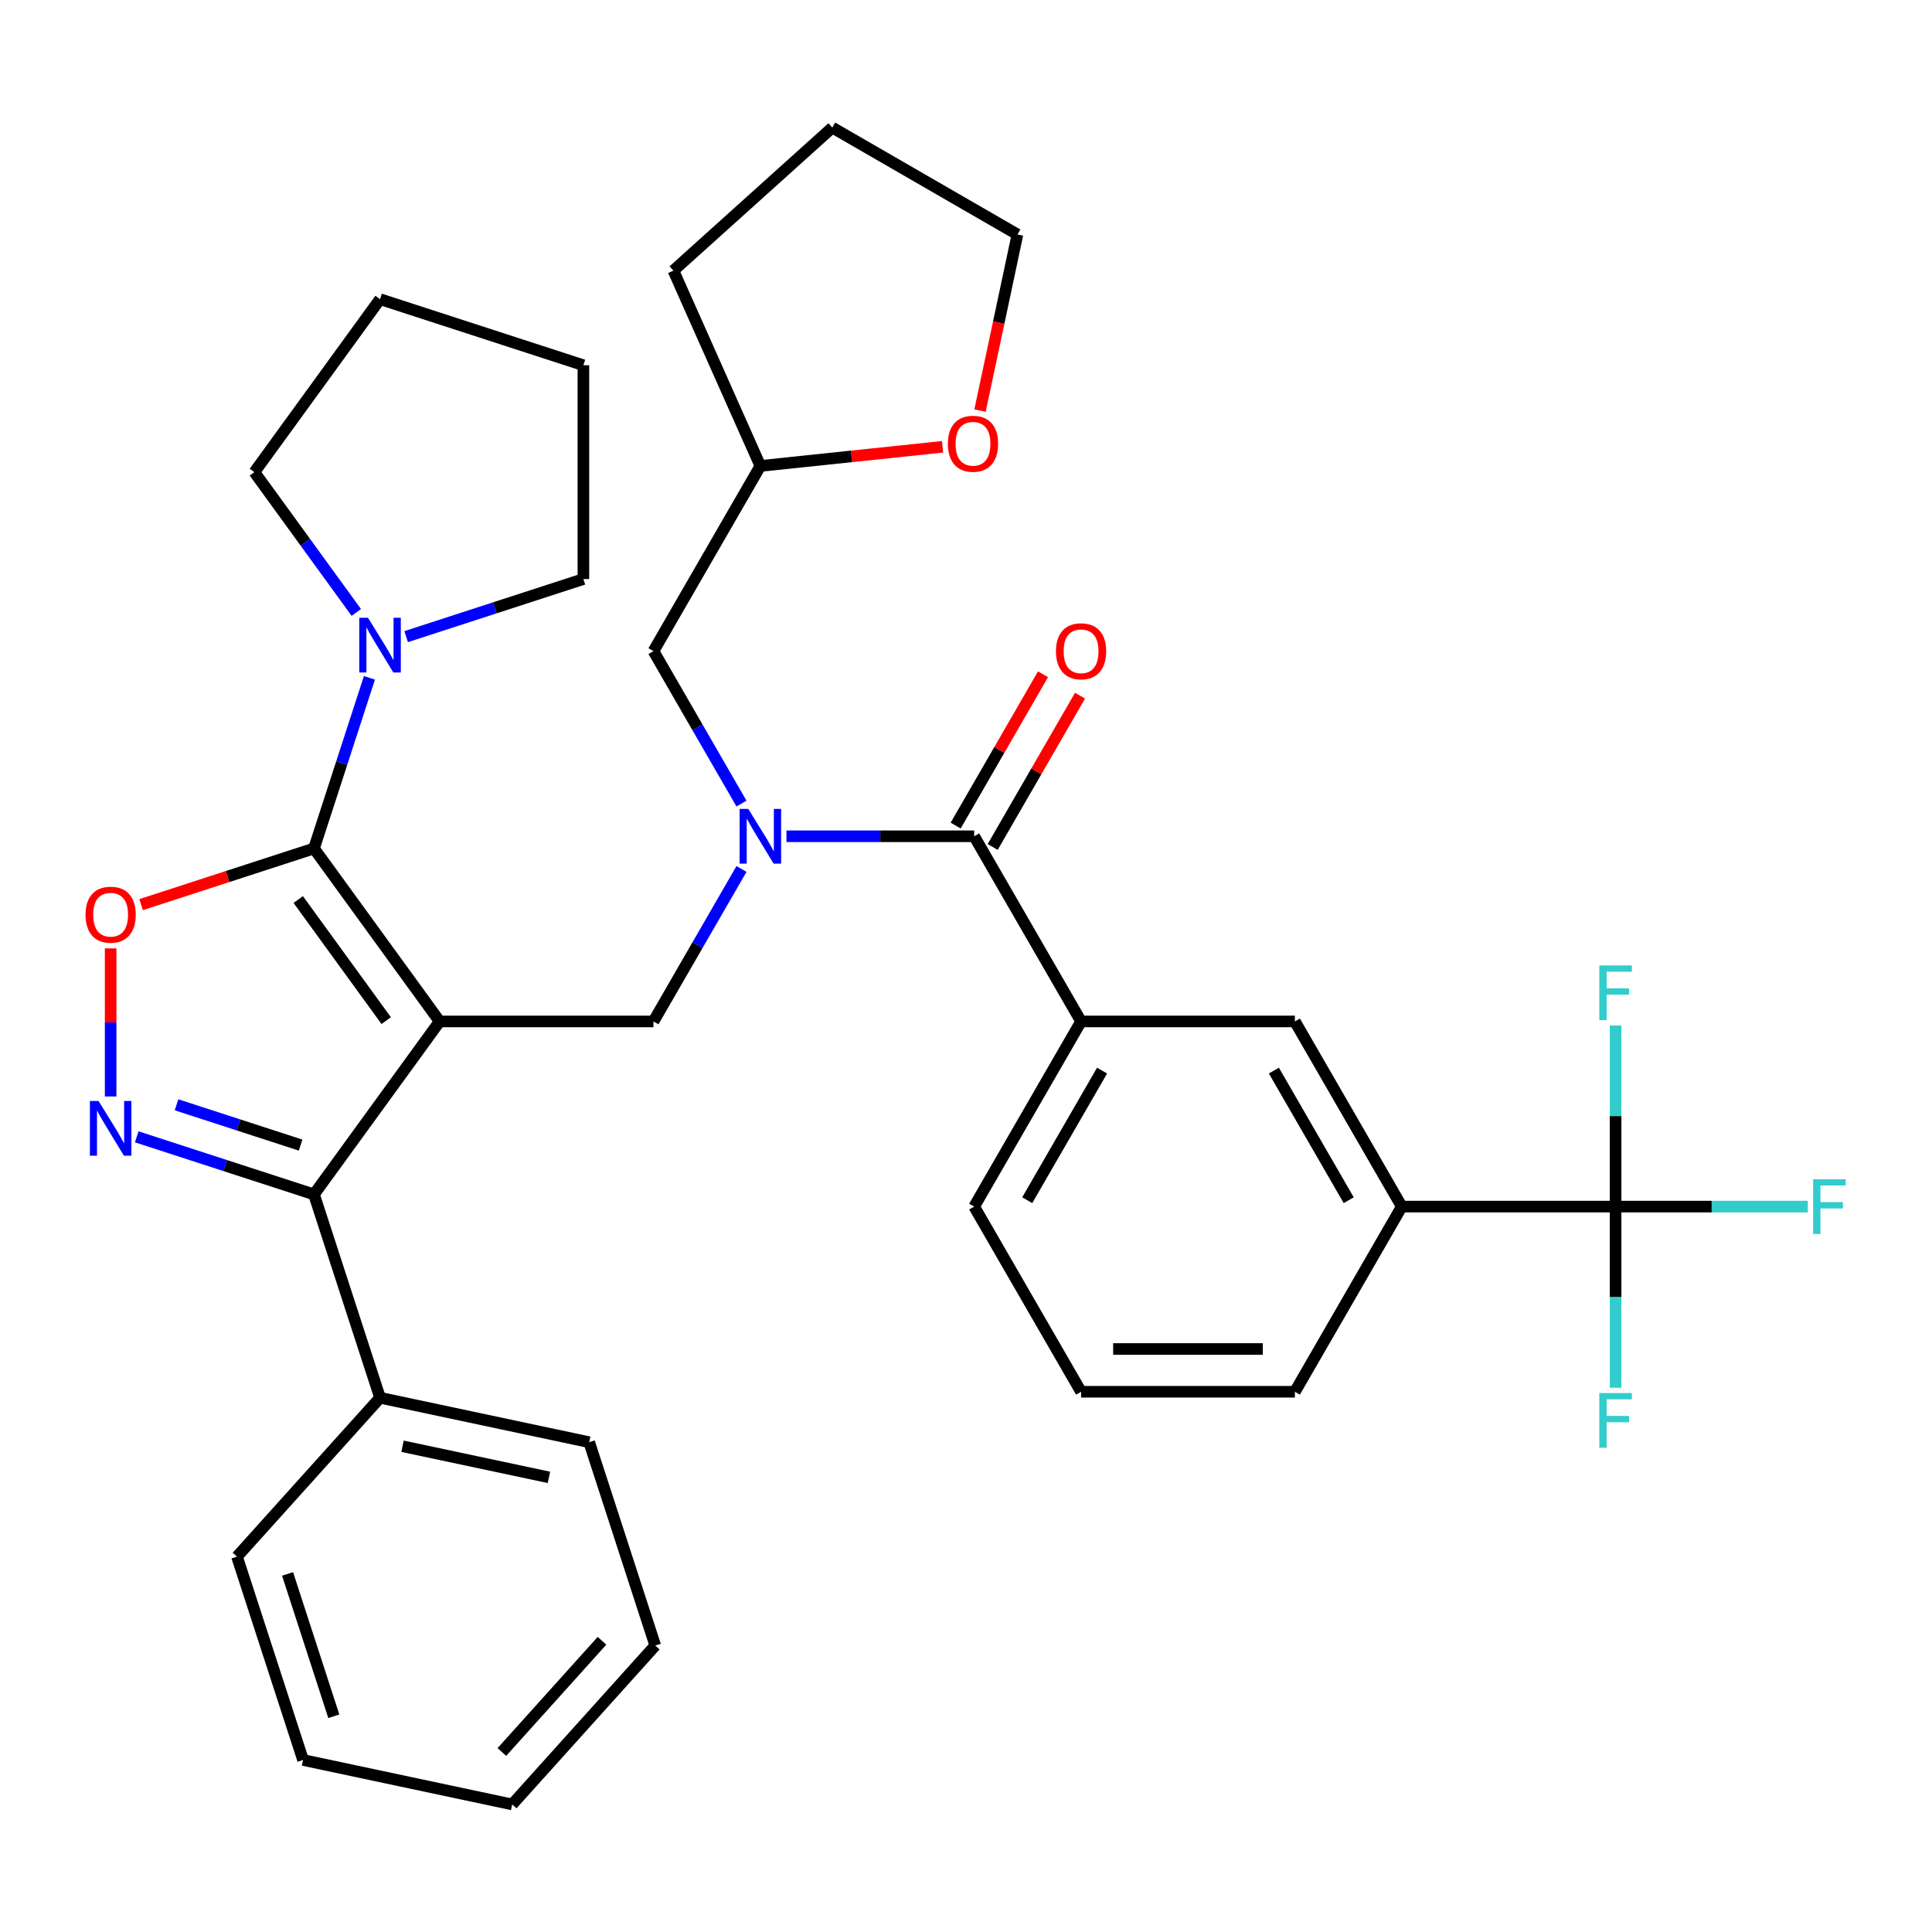<?xml version='1.0' encoding='iso-8859-1'?>
<svg version='1.1' baseProfile='full'
              xmlns='http://www.w3.org/2000/svg'
                      xmlns:rdkit='http://www.rdkit.org/xml'
                      xmlns:xlink='http://www.w3.org/1999/xlink'
                  xml:space='preserve'
width='1000px' height='1000px' viewBox='0 0 1000 1000'>
<!-- END OF HEADER -->
<rect style='opacity:1.0;fill:#FFFFFF;stroke:none' width='1000' height='1000' x='0' y='0'> </rect>
<path class='bond-0' d='M 836.228,624.533 L 725.562,624.533' style='fill:none;fill-rule:evenodd;stroke:#000000;stroke-width:6px;stroke-linecap:butt;stroke-linejoin:miter;stroke-opacity:1' />
<path class='bond-1' d='M 836.228,624.533 L 885.968,624.533' style='fill:none;fill-rule:evenodd;stroke:#000000;stroke-width:6px;stroke-linecap:butt;stroke-linejoin:miter;stroke-opacity:1' />
<path class='bond-1' d='M 885.968,624.533 L 935.708,624.533' style='fill:none;fill-rule:evenodd;stroke:#33CCCC;stroke-width:6px;stroke-linecap:butt;stroke-linejoin:miter;stroke-opacity:1' />
<path class='bond-2' d='M 836.228,624.533 L 836.228,577.664' style='fill:none;fill-rule:evenodd;stroke:#000000;stroke-width:6px;stroke-linecap:butt;stroke-linejoin:miter;stroke-opacity:1' />
<path class='bond-2' d='M 836.228,577.664 L 836.228,530.794' style='fill:none;fill-rule:evenodd;stroke:#33CCCC;stroke-width:6px;stroke-linecap:butt;stroke-linejoin:miter;stroke-opacity:1' />
<path class='bond-3' d='M 836.228,624.533 L 836.228,671.403' style='fill:none;fill-rule:evenodd;stroke:#000000;stroke-width:6px;stroke-linecap:butt;stroke-linejoin:miter;stroke-opacity:1' />
<path class='bond-3' d='M 836.228,671.403 L 836.228,718.273' style='fill:none;fill-rule:evenodd;stroke:#33CCCC;stroke-width:6px;stroke-linecap:butt;stroke-linejoin:miter;stroke-opacity:1' />
<path class='bond-4' d='M 383.791,449.781 L 361.011,489.237' style='fill:none;fill-rule:evenodd;stroke:#0000FF;stroke-width:6px;stroke-linecap:butt;stroke-linejoin:miter;stroke-opacity:1' />
<path class='bond-4' d='M 361.011,489.237 L 338.231,528.694' style='fill:none;fill-rule:evenodd;stroke:#000000;stroke-width:6px;stroke-linecap:butt;stroke-linejoin:miter;stroke-opacity:1' />
<path class='bond-5' d='M 407.071,432.854 L 455.65,432.854' style='fill:none;fill-rule:evenodd;stroke:#0000FF;stroke-width:6px;stroke-linecap:butt;stroke-linejoin:miter;stroke-opacity:1' />
<path class='bond-5' d='M 455.65,432.854 L 504.23,432.854' style='fill:none;fill-rule:evenodd;stroke:#000000;stroke-width:6px;stroke-linecap:butt;stroke-linejoin:miter;stroke-opacity:1' />
<path class='bond-6' d='M 383.791,415.928 L 361.011,376.471' style='fill:none;fill-rule:evenodd;stroke:#0000FF;stroke-width:6px;stroke-linecap:butt;stroke-linejoin:miter;stroke-opacity:1' />
<path class='bond-6' d='M 361.011,376.471 L 338.231,337.015' style='fill:none;fill-rule:evenodd;stroke:#000000;stroke-width:6px;stroke-linecap:butt;stroke-linejoin:miter;stroke-opacity:1' />
<path class='bond-7' d='M 513.814,438.387 L 536.421,399.231' style='fill:none;fill-rule:evenodd;stroke:#000000;stroke-width:6px;stroke-linecap:butt;stroke-linejoin:miter;stroke-opacity:1' />
<path class='bond-7' d='M 536.421,399.231 L 559.028,360.075' style='fill:none;fill-rule:evenodd;stroke:#FF0000;stroke-width:6px;stroke-linecap:butt;stroke-linejoin:miter;stroke-opacity:1' />
<path class='bond-7' d='M 494.646,427.321 L 517.253,388.164' style='fill:none;fill-rule:evenodd;stroke:#000000;stroke-width:6px;stroke-linecap:butt;stroke-linejoin:miter;stroke-opacity:1' />
<path class='bond-7' d='M 517.253,388.164 L 539.86,349.008' style='fill:none;fill-rule:evenodd;stroke:#FF0000;stroke-width:6px;stroke-linecap:butt;stroke-linejoin:miter;stroke-opacity:1' />
<path class='bond-8' d='M 504.23,432.854 L 559.563,528.694' style='fill:none;fill-rule:evenodd;stroke:#000000;stroke-width:6px;stroke-linecap:butt;stroke-linejoin:miter;stroke-opacity:1' />
<path class='bond-9' d='M 725.562,624.533 L 670.229,528.694' style='fill:none;fill-rule:evenodd;stroke:#000000;stroke-width:6px;stroke-linecap:butt;stroke-linejoin:miter;stroke-opacity:1' />
<path class='bond-9' d='M 698.094,621.224 L 659.361,554.136' style='fill:none;fill-rule:evenodd;stroke:#000000;stroke-width:6px;stroke-linecap:butt;stroke-linejoin:miter;stroke-opacity:1' />
<path class='bond-10' d='M 725.562,624.533 L 670.229,720.373' style='fill:none;fill-rule:evenodd;stroke:#000000;stroke-width:6px;stroke-linecap:butt;stroke-linejoin:miter;stroke-opacity:1' />
<path class='bond-11' d='M 559.563,528.694 L 670.229,528.694' style='fill:none;fill-rule:evenodd;stroke:#000000;stroke-width:6px;stroke-linecap:butt;stroke-linejoin:miter;stroke-opacity:1' />
<path class='bond-12' d='M 559.563,528.694 L 504.23,624.533' style='fill:none;fill-rule:evenodd;stroke:#000000;stroke-width:6px;stroke-linecap:butt;stroke-linejoin:miter;stroke-opacity:1' />
<path class='bond-12' d='M 570.431,554.136 L 531.698,621.224' style='fill:none;fill-rule:evenodd;stroke:#000000;stroke-width:6px;stroke-linecap:butt;stroke-linejoin:miter;stroke-opacity:1' />
<path class='bond-13' d='M 227.565,528.694 L 162.517,439.163' style='fill:none;fill-rule:evenodd;stroke:#000000;stroke-width:6px;stroke-linecap:butt;stroke-linejoin:miter;stroke-opacity:1' />
<path class='bond-13' d='M 199.902,528.274 L 154.368,465.602' style='fill:none;fill-rule:evenodd;stroke:#000000;stroke-width:6px;stroke-linecap:butt;stroke-linejoin:miter;stroke-opacity:1' />
<path class='bond-14' d='M 227.565,528.694 L 162.517,618.225' style='fill:none;fill-rule:evenodd;stroke:#000000;stroke-width:6px;stroke-linecap:butt;stroke-linejoin:miter;stroke-opacity:1' />
<path class='bond-15' d='M 227.565,528.694 L 338.231,528.694' style='fill:none;fill-rule:evenodd;stroke:#000000;stroke-width:6px;stroke-linecap:butt;stroke-linejoin:miter;stroke-opacity:1' />
<path class='bond-16' d='M 162.517,439.163 L 117.776,453.7' style='fill:none;fill-rule:evenodd;stroke:#000000;stroke-width:6px;stroke-linecap:butt;stroke-linejoin:miter;stroke-opacity:1' />
<path class='bond-16' d='M 117.776,453.7 L 73.034,468.238' style='fill:none;fill-rule:evenodd;stroke:#FF0000;stroke-width:6px;stroke-linecap:butt;stroke-linejoin:miter;stroke-opacity:1' />
<path class='bond-17' d='M 162.517,439.163 L 176.866,395.002' style='fill:none;fill-rule:evenodd;stroke:#000000;stroke-width:6px;stroke-linecap:butt;stroke-linejoin:miter;stroke-opacity:1' />
<path class='bond-17' d='M 176.866,395.002 L 191.215,350.84' style='fill:none;fill-rule:evenodd;stroke:#0000FF;stroke-width:6px;stroke-linecap:butt;stroke-linejoin:miter;stroke-opacity:1' />
<path class='bond-18' d='M 57.267,490.887 L 57.267,529.213' style='fill:none;fill-rule:evenodd;stroke:#FF0000;stroke-width:6px;stroke-linecap:butt;stroke-linejoin:miter;stroke-opacity:1' />
<path class='bond-18' d='M 57.267,529.213 L 57.267,567.538' style='fill:none;fill-rule:evenodd;stroke:#0000FF;stroke-width:6px;stroke-linecap:butt;stroke-linejoin:miter;stroke-opacity:1' />
<path class='bond-19' d='M 70.774,588.415 L 116.646,603.32' style='fill:none;fill-rule:evenodd;stroke:#0000FF;stroke-width:6px;stroke-linecap:butt;stroke-linejoin:miter;stroke-opacity:1' />
<path class='bond-19' d='M 116.646,603.32 L 162.517,618.225' style='fill:none;fill-rule:evenodd;stroke:#000000;stroke-width:6px;stroke-linecap:butt;stroke-linejoin:miter;stroke-opacity:1' />
<path class='bond-19' d='M 91.375,571.837 L 123.485,582.27' style='fill:none;fill-rule:evenodd;stroke:#0000FF;stroke-width:6px;stroke-linecap:butt;stroke-linejoin:miter;stroke-opacity:1' />
<path class='bond-19' d='M 123.485,582.27 L 155.595,592.703' style='fill:none;fill-rule:evenodd;stroke:#000000;stroke-width:6px;stroke-linecap:butt;stroke-linejoin:miter;stroke-opacity:1' />
<path class='bond-20' d='M 162.517,618.225 L 196.715,723.474' style='fill:none;fill-rule:evenodd;stroke:#000000;stroke-width:6px;stroke-linecap:butt;stroke-linejoin:miter;stroke-opacity:1' />
<path class='bond-21' d='M 487.857,231.264 L 440.711,236.22' style='fill:none;fill-rule:evenodd;stroke:#FF0000;stroke-width:6px;stroke-linecap:butt;stroke-linejoin:miter;stroke-opacity:1' />
<path class='bond-21' d='M 440.711,236.22 L 393.564,241.175' style='fill:none;fill-rule:evenodd;stroke:#000000;stroke-width:6px;stroke-linecap:butt;stroke-linejoin:miter;stroke-opacity:1' />
<path class='bond-22' d='M 507.256,212.521 L 516.944,166.94' style='fill:none;fill-rule:evenodd;stroke:#FF0000;stroke-width:6px;stroke-linecap:butt;stroke-linejoin:miter;stroke-opacity:1' />
<path class='bond-22' d='M 516.944,166.94 L 526.633,121.359' style='fill:none;fill-rule:evenodd;stroke:#000000;stroke-width:6px;stroke-linecap:butt;stroke-linejoin:miter;stroke-opacity:1' />
<path class='bond-23' d='M 393.564,241.175 L 338.231,337.015' style='fill:none;fill-rule:evenodd;stroke:#000000;stroke-width:6px;stroke-linecap:butt;stroke-linejoin:miter;stroke-opacity:1' />
<path class='bond-24' d='M 393.564,241.175 L 348.552,140.076' style='fill:none;fill-rule:evenodd;stroke:#000000;stroke-width:6px;stroke-linecap:butt;stroke-linejoin:miter;stroke-opacity:1' />
<path class='bond-25' d='M 526.633,121.359 L 430.793,66.026' style='fill:none;fill-rule:evenodd;stroke:#000000;stroke-width:6px;stroke-linecap:butt;stroke-linejoin:miter;stroke-opacity:1' />
<path class='bond-26' d='M 301.964,299.716 L 256.093,314.62' style='fill:none;fill-rule:evenodd;stroke:#000000;stroke-width:6px;stroke-linecap:butt;stroke-linejoin:miter;stroke-opacity:1' />
<path class='bond-26' d='M 256.093,314.62 L 210.221,329.525' style='fill:none;fill-rule:evenodd;stroke:#0000FF;stroke-width:6px;stroke-linecap:butt;stroke-linejoin:miter;stroke-opacity:1' />
<path class='bond-27' d='M 301.964,299.716 L 301.964,189.05' style='fill:none;fill-rule:evenodd;stroke:#000000;stroke-width:6px;stroke-linecap:butt;stroke-linejoin:miter;stroke-opacity:1' />
<path class='bond-28' d='M 184.417,316.987 L 158.042,280.685' style='fill:none;fill-rule:evenodd;stroke:#0000FF;stroke-width:6px;stroke-linecap:butt;stroke-linejoin:miter;stroke-opacity:1' />
<path class='bond-28' d='M 158.042,280.685 L 131.667,244.383' style='fill:none;fill-rule:evenodd;stroke:#000000;stroke-width:6px;stroke-linecap:butt;stroke-linejoin:miter;stroke-opacity:1' />
<path class='bond-29' d='M 131.667,244.383 L 196.715,154.852' style='fill:none;fill-rule:evenodd;stroke:#000000;stroke-width:6px;stroke-linecap:butt;stroke-linejoin:miter;stroke-opacity:1' />
<path class='bond-30' d='M 196.715,723.474 L 304.963,746.483' style='fill:none;fill-rule:evenodd;stroke:#000000;stroke-width:6px;stroke-linecap:butt;stroke-linejoin:miter;stroke-opacity:1' />
<path class='bond-30' d='M 208.35,748.575 L 284.124,764.681' style='fill:none;fill-rule:evenodd;stroke:#000000;stroke-width:6px;stroke-linecap:butt;stroke-linejoin:miter;stroke-opacity:1' />
<path class='bond-31' d='M 196.715,723.474 L 122.665,805.715' style='fill:none;fill-rule:evenodd;stroke:#000000;stroke-width:6px;stroke-linecap:butt;stroke-linejoin:miter;stroke-opacity:1' />
<path class='bond-32' d='M 304.963,746.483 L 339.16,851.733' style='fill:none;fill-rule:evenodd;stroke:#000000;stroke-width:6px;stroke-linecap:butt;stroke-linejoin:miter;stroke-opacity:1' />
<path class='bond-33' d='M 339.16,851.733 L 265.11,933.974' style='fill:none;fill-rule:evenodd;stroke:#000000;stroke-width:6px;stroke-linecap:butt;stroke-linejoin:miter;stroke-opacity:1' />
<path class='bond-33' d='M 311.605,849.259 L 259.769,906.827' style='fill:none;fill-rule:evenodd;stroke:#000000;stroke-width:6px;stroke-linecap:butt;stroke-linejoin:miter;stroke-opacity:1' />
<path class='bond-34' d='M 265.11,933.974 L 156.862,910.965' style='fill:none;fill-rule:evenodd;stroke:#000000;stroke-width:6px;stroke-linecap:butt;stroke-linejoin:miter;stroke-opacity:1' />
<path class='bond-35' d='M 156.862,910.965 L 122.665,805.715' style='fill:none;fill-rule:evenodd;stroke:#000000;stroke-width:6px;stroke-linecap:butt;stroke-linejoin:miter;stroke-opacity:1' />
<path class='bond-35' d='M 172.783,888.338 L 148.844,814.663' style='fill:none;fill-rule:evenodd;stroke:#000000;stroke-width:6px;stroke-linecap:butt;stroke-linejoin:miter;stroke-opacity:1' />
<path class='bond-36' d='M 301.964,189.05 L 196.715,154.852' style='fill:none;fill-rule:evenodd;stroke:#000000;stroke-width:6px;stroke-linecap:butt;stroke-linejoin:miter;stroke-opacity:1' />
<path class='bond-37' d='M 348.552,140.076 L 430.793,66.026' style='fill:none;fill-rule:evenodd;stroke:#000000;stroke-width:6px;stroke-linecap:butt;stroke-linejoin:miter;stroke-opacity:1' />
<path class='bond-38' d='M 670.229,720.373 L 559.563,720.373' style='fill:none;fill-rule:evenodd;stroke:#000000;stroke-width:6px;stroke-linecap:butt;stroke-linejoin:miter;stroke-opacity:1' />
<path class='bond-38' d='M 653.629,698.24 L 576.163,698.24' style='fill:none;fill-rule:evenodd;stroke:#000000;stroke-width:6px;stroke-linecap:butt;stroke-linejoin:miter;stroke-opacity:1' />
<path class='bond-39' d='M 504.23,624.533 L 559.563,720.373' style='fill:none;fill-rule:evenodd;stroke:#000000;stroke-width:6px;stroke-linecap:butt;stroke-linejoin:miter;stroke-opacity:1' />
<path  class='atom-1' d='M 387.304 418.694
L 396.584 433.694
Q 397.504 435.174, 398.984 437.854
Q 400.464 440.534, 400.544 440.694
L 400.544 418.694
L 404.304 418.694
L 404.304 447.014
L 400.424 447.014
L 390.464 430.614
Q 389.304 428.694, 388.064 426.494
Q 386.864 424.294, 386.504 423.614
L 386.504 447.014
L 382.824 447.014
L 382.824 418.694
L 387.304 418.694
' fill='#0000FF'/>
<path  class='atom-3' d='M 546.563 337.095
Q 546.563 330.295, 549.923 326.495
Q 553.283 322.695, 559.563 322.695
Q 565.843 322.695, 569.203 326.495
Q 572.563 330.295, 572.563 337.095
Q 572.563 343.975, 569.163 347.895
Q 565.763 351.775, 559.563 351.775
Q 553.323 351.775, 549.923 347.895
Q 546.563 344.015, 546.563 337.095
M 559.563 348.575
Q 563.883 348.575, 566.203 345.695
Q 568.563 342.775, 568.563 337.095
Q 568.563 331.535, 566.203 328.735
Q 563.883 325.895, 559.563 325.895
Q 555.243 325.895, 552.883 328.695
Q 550.563 331.495, 550.563 337.095
Q 550.563 342.815, 552.883 345.695
Q 555.243 348.575, 559.563 348.575
' fill='#FF0000'/>
<path  class='atom-8' d='M 44.267 473.441
Q 44.267 466.641, 47.627 462.841
Q 50.987 459.041, 57.267 459.041
Q 63.547 459.041, 66.907 462.841
Q 70.267 466.641, 70.267 473.441
Q 70.267 480.321, 66.867 484.241
Q 63.467 488.121, 57.267 488.121
Q 51.027 488.121, 47.627 484.241
Q 44.267 480.361, 44.267 473.441
M 57.267 484.921
Q 61.587 484.921, 63.907 482.041
Q 66.267 479.121, 66.267 473.441
Q 66.267 467.881, 63.907 465.081
Q 61.587 462.241, 57.267 462.241
Q 52.947 462.241, 50.587 465.041
Q 48.267 467.841, 48.267 473.441
Q 48.267 479.161, 50.587 482.041
Q 52.947 484.921, 57.267 484.921
' fill='#FF0000'/>
<path  class='atom-9' d='M 51.007 569.867
L 60.287 584.867
Q 61.207 586.347, 62.687 589.027
Q 64.167 591.707, 64.247 591.867
L 64.247 569.867
L 68.007 569.867
L 68.007 598.187
L 64.127 598.187
L 54.167 581.787
Q 53.007 579.867, 51.767 577.667
Q 50.567 575.467, 50.207 574.787
L 50.207 598.187
L 46.527 598.187
L 46.527 569.867
L 51.007 569.867
' fill='#0000FF'/>
<path  class='atom-11' d='M 490.624 229.687
Q 490.624 222.887, 493.984 219.087
Q 497.344 215.287, 503.624 215.287
Q 509.904 215.287, 513.264 219.087
Q 516.624 222.887, 516.624 229.687
Q 516.624 236.567, 513.224 240.487
Q 509.824 244.367, 503.624 244.367
Q 497.384 244.367, 493.984 240.487
Q 490.624 236.607, 490.624 229.687
M 503.624 241.167
Q 507.944 241.167, 510.264 238.287
Q 512.624 235.367, 512.624 229.687
Q 512.624 224.127, 510.264 221.327
Q 507.944 218.487, 503.624 218.487
Q 499.304 218.487, 496.944 221.287
Q 494.624 224.087, 494.624 229.687
Q 494.624 235.407, 496.944 238.287
Q 499.304 241.167, 503.624 241.167
' fill='#FF0000'/>
<path  class='atom-16' d='M 190.455 319.753
L 199.735 334.753
Q 200.655 336.233, 202.135 338.913
Q 203.615 341.593, 203.695 341.753
L 203.695 319.753
L 207.455 319.753
L 207.455 348.073
L 203.575 348.073
L 193.615 331.673
Q 192.455 329.753, 191.215 327.553
Q 190.015 325.353, 189.655 324.673
L 189.655 348.073
L 185.975 348.073
L 185.975 319.753
L 190.455 319.753
' fill='#0000FF'/>
<path  class='atom-30' d='M 938.474 610.373
L 955.314 610.373
L 955.314 613.613
L 942.274 613.613
L 942.274 622.213
L 953.874 622.213
L 953.874 625.493
L 942.274 625.493
L 942.274 638.693
L 938.474 638.693
L 938.474 610.373
' fill='#33CCCC'/>
<path  class='atom-31' d='M 827.808 499.707
L 844.648 499.707
L 844.648 502.947
L 831.608 502.947
L 831.608 511.547
L 843.208 511.547
L 843.208 514.827
L 831.608 514.827
L 831.608 528.027
L 827.808 528.027
L 827.808 499.707
' fill='#33CCCC'/>
<path  class='atom-32' d='M 827.808 721.039
L 844.648 721.039
L 844.648 724.279
L 831.608 724.279
L 831.608 732.879
L 843.208 732.879
L 843.208 736.159
L 831.608 736.159
L 831.608 749.359
L 827.808 749.359
L 827.808 721.039
' fill='#33CCCC'/>
</svg>
